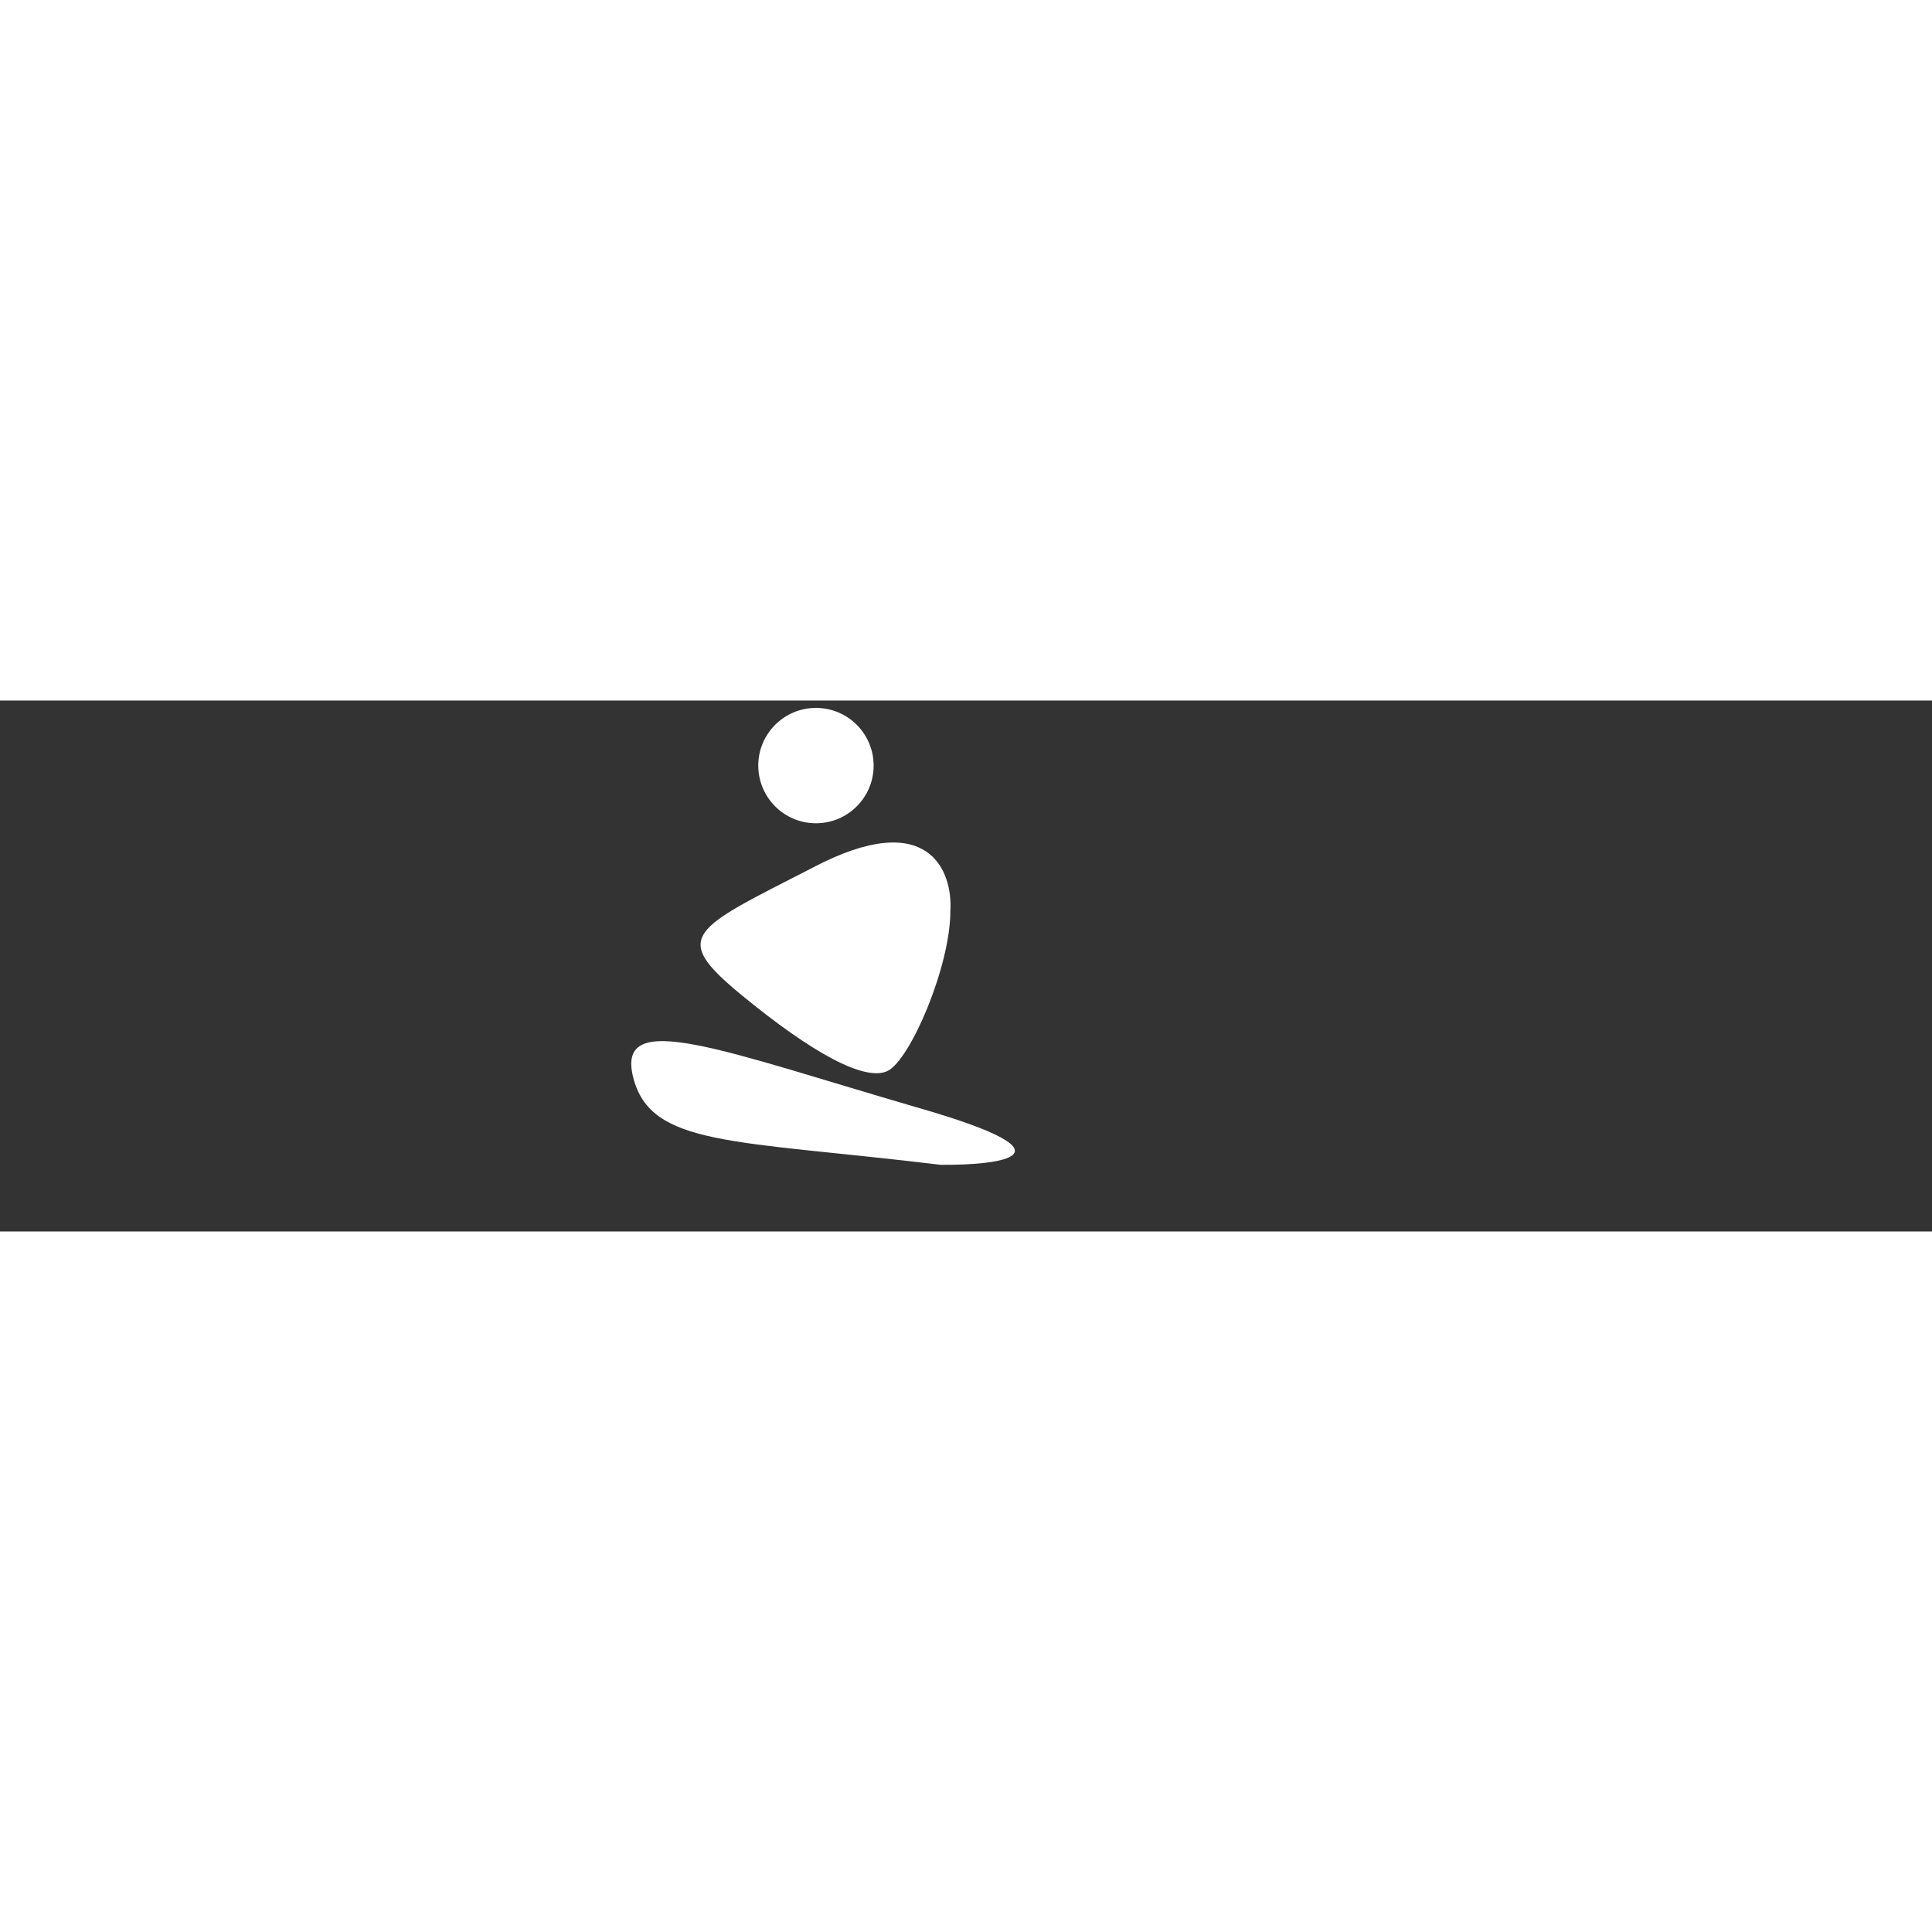 <svg width="16" height="16" viewBox="0 0 131 36" fill="none" xmlns="http://www.w3.org/2000/svg">
    <rect x="0" y="0" width="131" height="36" fill="#333333" stroke="none"/>
    <circle cx="55.326" cy="4.411" r="3.911" fill="white"/>
    <path d="M55.125 11.321C62.982 7.193 64.609 11.566 64.44 14.269C64.44 18.059 61.706 24.377 60.188 25.114C58.669 25.851 55.125 23.956 50.264 19.955C45.404 15.954 46.923 15.532 55.125 11.321Z" fill="white"/>
    <path d="M62.498 27.683C73.29 30.815 67.847 31.519 63.776 31.48C49.696 29.779 44.105 30.259 42.927 25.525C41.749 20.791 49.009 23.767 62.498 27.683Z" fill="white"/>
</svg>
